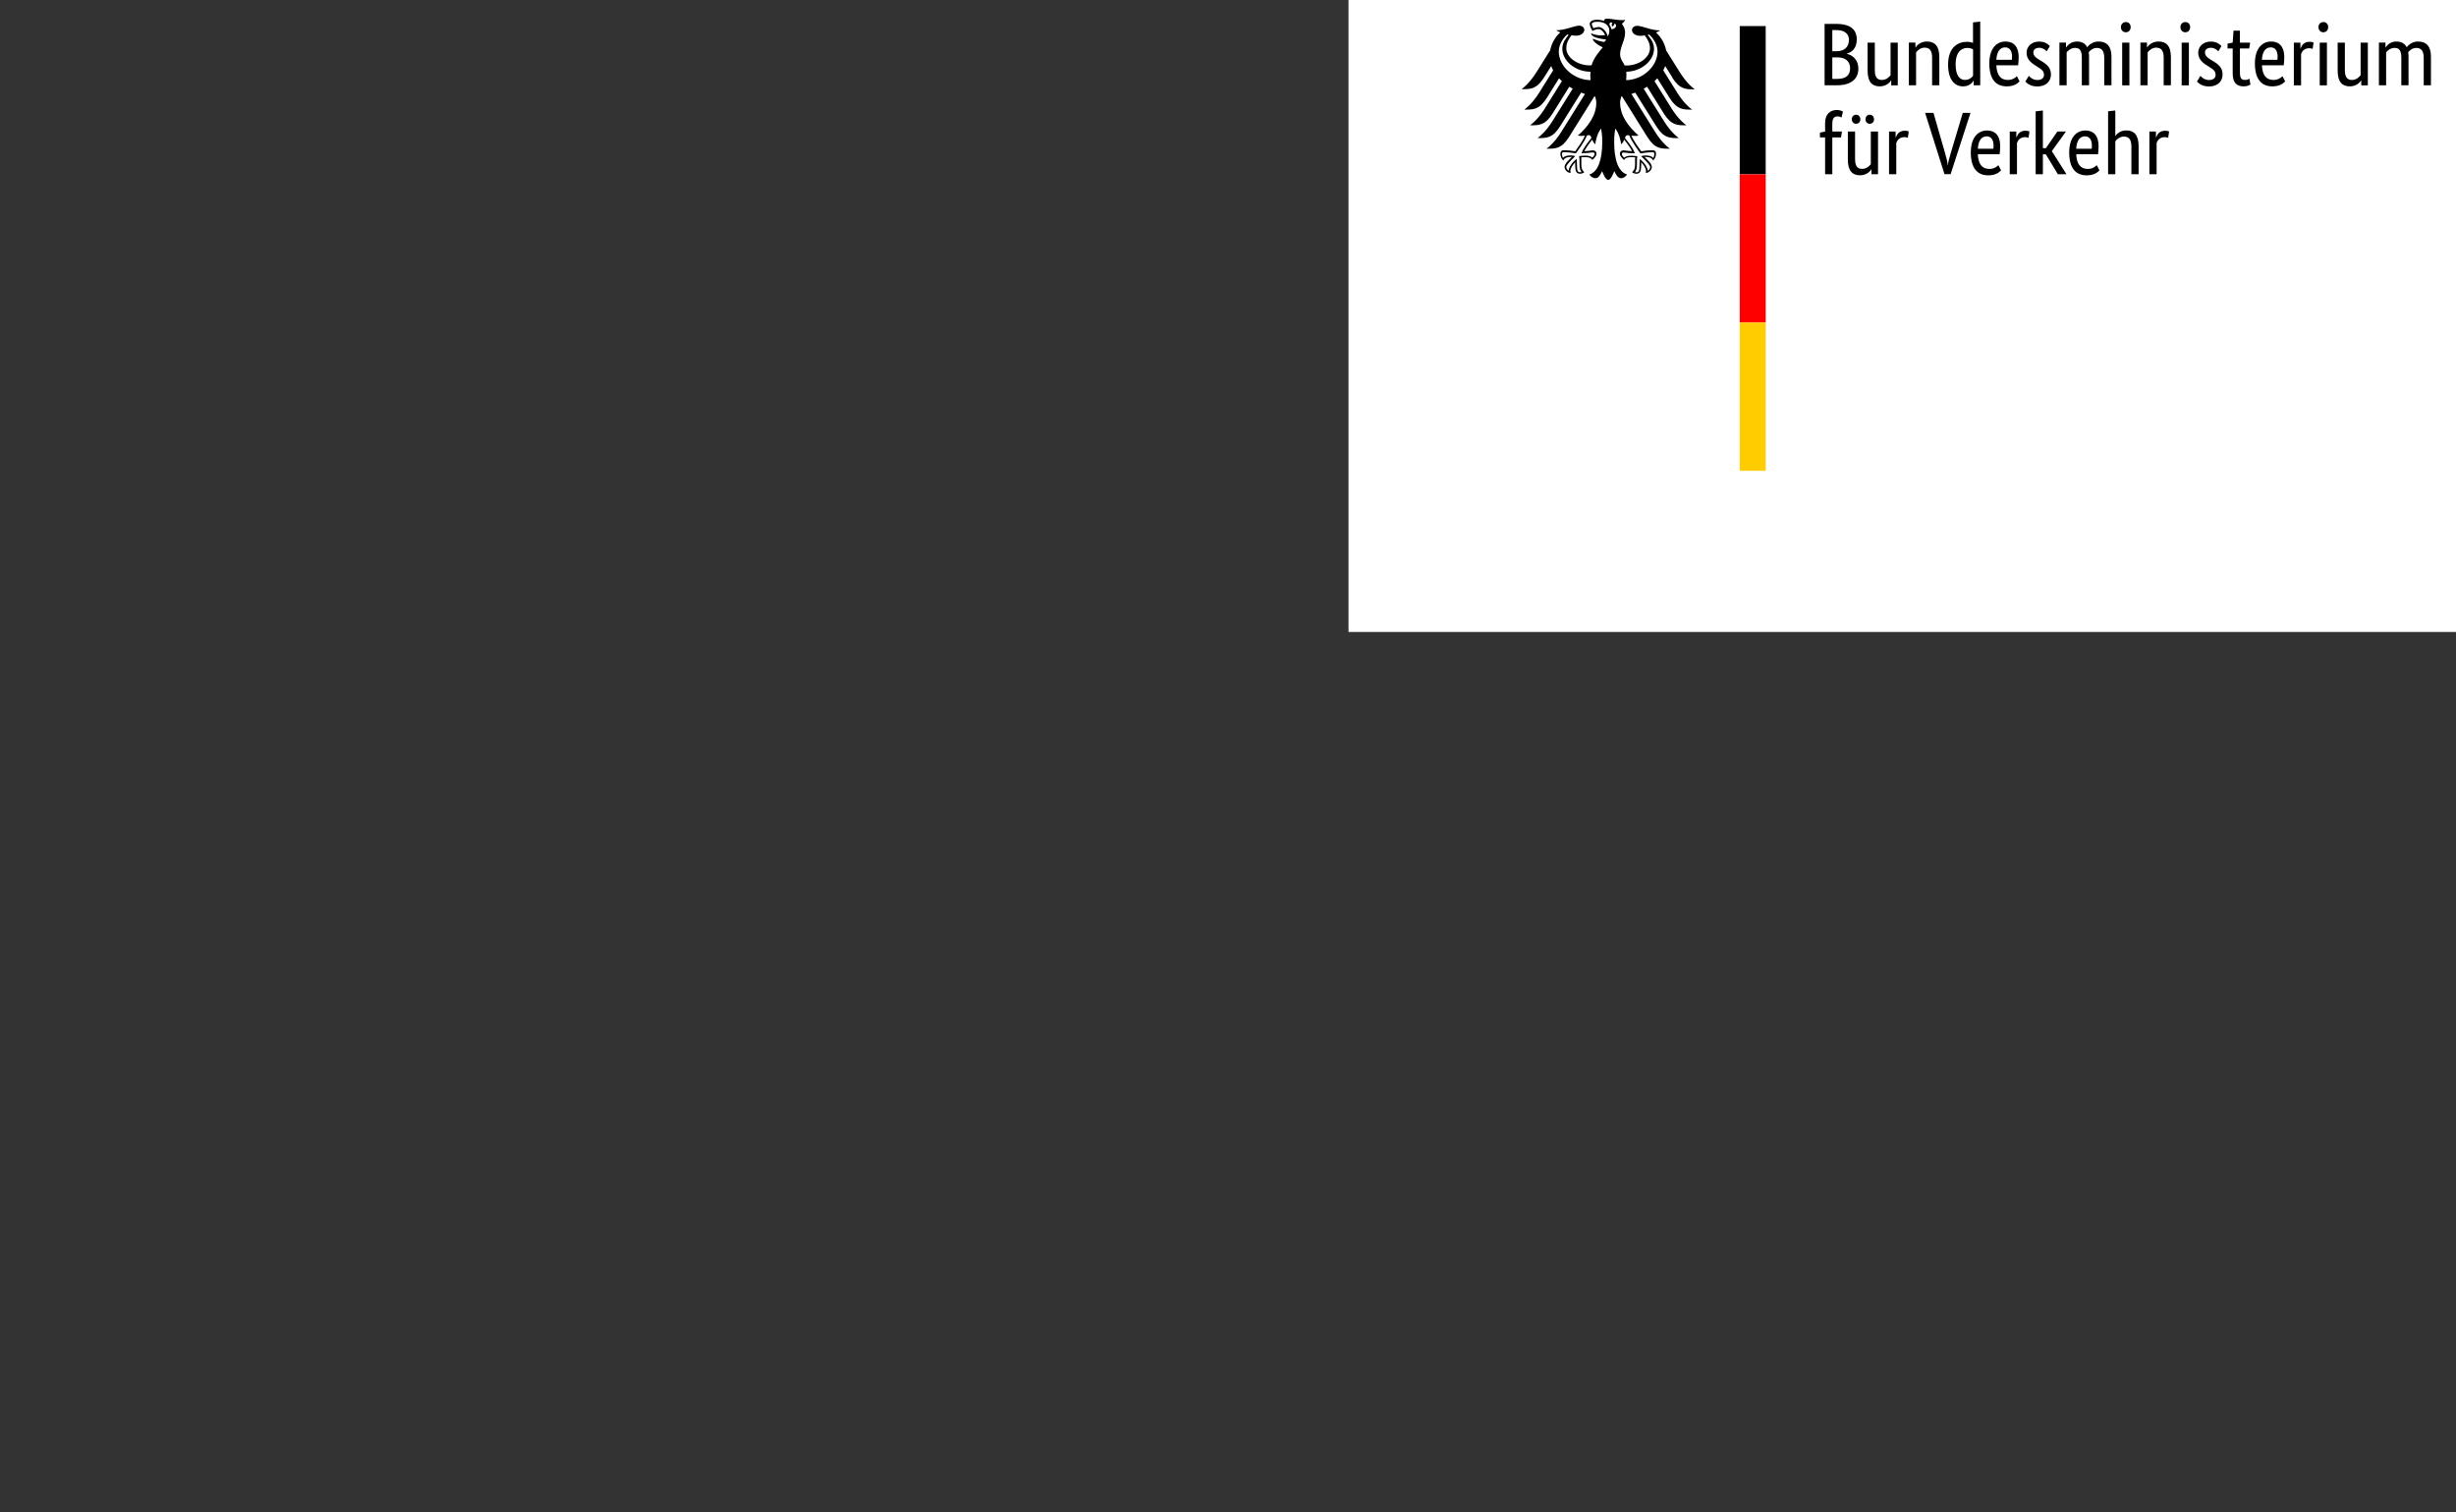 <?xml version="1.0" encoding="UTF-8"?>
<svg id="Ebene_1" xmlns="http://www.w3.org/2000/svg" version="1.1" viewBox="0 0 489.99 301.7">
  <rect x="0" y="0" width="489.99" height="301.7" fill="#333333" stroke="none"/>
  <!-- Generator: Adobe Illustrator 29.7.1, SVG Export Plug-In . SVG Version: 2.1.1 Build 8)  -->
  <defs>
    <style>
      .st0 {
        fill: #fc0;
      }

      .st1 {
        fill: #fff;
      }

      .st2 {
        fill: red;
      }
    </style>
  </defs>
  <path class="st1" d="M269.04-28.49h250V126.08h-250V-28.49Z"/>
  <g>
    <path d="M324.42,15.99c.04-.33.06-.67.06-1.02,0-.19,0-.41-.02-.66,2.95-.04,5.53-2.16,5.53-4.61,0-1.24-.81-2.18-1.27-2.74.1-.02.21-.05.31-.07.43.38,1.66,1.71,1.66,3.39,0,2.93-2.93,5.65-6.27,5.71M321.45,5.79c-.05-.33-.18-.62-.37-.88.01-.3.13-.58.61-.35-.26.27-.06.74-.06.74,0,0,.53-.25.42-.6.79.19.22,1.25-.61,1.09M320.77,7.29c-.1-.44-.33-.89-.62-1.23-.26-.31-.69-.67-1.27-.67-.26,0-.71.12-.99.24-.1-.19-.31-.66-.31-.86s.36-.43,1.06-.43c1.53,0,2.44.69,2.44,1.85,0,.41-.16.78-.31,1.1M324.69,26.96c.18,0,.26.03.37.07.44,1.19,2.13,3.45,2.2,3.55v.02s.04,0,.04,0c.42-.07,1.48-.23,2.36-.23h.02c.1,0,.21,0,.28.07.06.06.09.16.09.3,0,.22-.09.6-.21.76-.31-.34-.81-.49-1.62-.49-.24,0-.53.07-.68.11h-.06s-.07.03-.07.03l.47.47c.72.72,1.34,1.34,1.34,1.75,0,.25-.24.57-.46.72-.05-.76-.81-1.77-1.56-2.33l-.06-.05v.27c-.02.18-.04.45-.04.74,0,1.44-.15,1.66-.64,1.66-.08,0-.19-.02-.27-.05.28-.35.39-.81.39-1.61v-.37s0-.3,0-.3c0-.33.03-.57.06-.77v-.11s-.06-.01-.06-.01c-.23-.03-.67-.09-1-.09-.71,0-1.19.07-1.54.39-.23-.19-.47-.51-.47-.71,0-.3.19-.32.43-.32.12,0,.24.02.4.04.31.05.77.11,1.71.11h.06l-.02-.06c-.24-.69-.9-1.69-1.96-2.97.09-.34.19-.57.52-.57M315.56,30.5l-.02.06h.06c.95,0,1.41-.07,1.71-.11.16-.02.28-.04.4-.04.24,0,.43.02.43.32,0,.2-.24.52-.47.71-.35-.33-.83-.39-1.54-.39-.33,0-.77.06-1,.09h-.04s-.04.01-.04.01v.11c.04.2.08.44.08.77v.3s0,.37,0,.37c0,.8.11,1.26.39,1.61-.07.03-.19.05-.27.05-.5,0-.64-.22-.64-1.66,0-.29-.01-.56-.03-.74v-.27s-.08.05-.08.05c-.74.57-1.51,1.58-1.55,2.33-.22-.14-.47-.47-.47-.72,0-.41.62-1.03,1.34-1.75l.41-.41.05-.05-.14-.03c-.16-.04-.44-.11-.69-.11-.81,0-1.31.15-1.62.49-.11-.16-.21-.54-.21-.76,0-.14.03-.24.09-.3.07-.07.18-.07.28-.07h.02c.89,0,1.95.16,2.36.23h.03s.01-.01.01-.01c.07-.1,1.76-2.35,2.2-3.55.1-.04.19-.07.37-.07.33,0,.43.22.52.57-1.06,1.29-1.72,2.28-1.96,2.97M310.99,10.28c0-1.68,1.23-3.02,1.66-3.39.1.03.21.05.31.07-.46.56-1.27,1.5-1.27,2.74,0,2.47,2.64,4.61,5.62,4.61-.02.21-.03.43-.03.66,0,.36.02.7.06,1.02-3.37-.02-6.35-2.76-6.35-5.71M333.62,15.47c1.51,2.39,2.7,2.35,4.49,2.35-1.48-1.13-2.46-2.59-2.93-3.33l-2.77-4.42c-.27-1.37-.98-2.64-2.03-3.59.36-.13.65-.28.83-.41-1.81,0-3.59-.92-4.58-.92-.63,0-1.04.38-1.04.88.04.56.61,1.12,1.67,1.12.24,0,.55-.03.88-.09.57.8,1.04,1.52,1.04,2.56,0,1.94-2.32,3.45-4.65,3.45-.13,0-.26,0-.39-.01-.21-.48-.92-1.29-.92-2.2,0-1.54,1-2.8,1-4.32,0-.95-.46-1.53-.64-1.78.29-.27.6-.59.67-.82-.17.07-.37.08-.65.08-1.12,0-2.03-.29-2.92-.29-.51,0-.64.16-.64.31,0,.05,0,.11.02.14-.19-.07-.37-.12-.58-.16-.26-.05-.55-.08-.85-.08-1.08,0-1.47.45-1.47.84,0,.33.26.93.55,1.39.42-.21.93-.36,1.16-.36.58,0,1.09.55,1.36,1.19-.39.05-.46.06-.85.06-1.05,0-1.77-.38-1.92-.38-.01,0-.04,0-.04.03,0,.15.3.54.89.75.78.28,1.94.4,2.13.43,0,.03-.2.4-.42.47-.05.01-.08.02-.14,0-.81-.16-1.04-.23-2.06-.62-.03-.01-.05,0-.05.04,0,.41,1.05,1.3,2,1.65-.79,1.01-1.77,2.03-2.24,3.6-.13,0-.26.01-.39.01-2.34,0-4.65-1.51-4.65-3.45,0-1.03.46-1.76,1.04-2.56.34.06.64.09.88.09,1.06,0,1.63-.57,1.68-1.12,0-.5-.41-.88-1.04-.88-.98,0-2.77.92-4.58.92.18.13.47.28.83.41-1.06.95-1.76,2.23-2.03,3.59l-2.77,4.42c-.47.74-1.45,2.2-2.93,3.33,1.79,0,2.98.04,4.49-2.35l1.42-2.27c.1.29.23.58.39.86l-2.82,4.51c-.47.75-1.44,2.19-2.93,3.33,1.79,0,2.98.04,4.49-2.35l2.43-3.89c.18.19.37.38.57.56l-3.42,5.48c-.47.75-1.44,2.19-2.93,3.33,1.79,0,2.98.04,4.49-2.35l3.34-5.35c.22.14.45.27.68.4l-4.08,6.52c-.47.75-1.44,2.18-2.93,3.33,1.79,0,2.98.04,4.49-2.35l4.2-6.72c.25.09.5.19.76.27l-4.74,7.59c-.46.74-1.45,2.2-2.92,3.33,1.79,0,2.98.04,4.49-2.35l5.05-8.09c.05,0,.1.02.15.03.14.44.23.85.23,1.25,0,2.54-1.67,4.79-3.67,6.52.13.06.35.08.56.08.41,0,.68-.02.87-.05-.46,1.05-1.46,2.42-1.96,3.12-.66-.12-1.61-.21-2.23-.21s-.73.38-.73.72c0,.59.28,1.06.6,1.33.12-.3.37-.71,1.57-.71.02,0,.07,0,.12,0-.35.39-1.46,1.29-1.46,2,0,.48.52,1.19,1.21,1.19-.04-.15-.04-.29-.04-.4,0-.58.52-1.26.95-1.74-.01.14,0,.13,0,.29,0,1.38.12,2.01,1,2.01.43,0,.72-.24.83-.31-.57-.52-.6-.93-.6-1.7,0-.2,0-.4,0-.67,0-.18,0-.41-.03-.58.31-.04.44-.04.68-.04,0,0,1.24-.1,1.54.55.34-.31.83-.75.83-1.23,0-.32-.15-.68-.79-.68-.24,0-1,.15-1.64.15.17-.38.93-1.5,1.59-2.3.1.31.26.65.6.93.05-.52.35-2.17,1.17-3.13.09.65.22,1.32.22,2.72,0,3.42-.82,5.95-2.57,6.43.23.39.71.75,1.21.75.64,0,.99-.72,1.34-1.4.18.5.7,1.74,1.21,1.74s1.02-1.23,1.21-1.74c.35.68.7,1.4,1.34,1.4.5,0,.98-.36,1.21-.75-1.75-.48-2.57-3.01-2.57-6.43,0-1.41.13-2.07.22-2.72.81.96,1.12,2.61,1.17,3.13.35-.28.5-.62.6-.93.66.81,1.42,1.92,1.59,2.3-.64,0-1.4-.15-1.64-.15-.64,0-.79.36-.79.68,0,.48.49.92.83,1.23.3-.65,1.54-.55,1.54-.55.24,0,.37,0,.68.04-.03.17-.03.4-.03.58,0,.27,0,.47,0,.67,0,.77-.03,1.18-.6,1.7.1.07.4.31.83.31.87,0,1-.63,1-2.01,0-.17,0-.15,0-.29.44.48.95,1.16.95,1.74,0,.11,0,.25-.04.4.69,0,1.21-.71,1.21-1.19,0-.72-1.1-1.61-1.46-2,.06,0,.1,0,.12,0,1.21,0,1.45.41,1.57.71.32-.26.6-.73.6-1.33,0-.34-.07-.72-.73-.72s-1.58.09-2.23.21c-.5-.7-1.5-2.07-1.96-3.12.19.03.46.05.87.05.21,0,.43-.02.56-.08-2-1.73-3.67-3.98-3.67-6.52,0-.41.1-.81.23-1.25.05-.01.1-.02.15-.03l5.05,8.09c1.51,2.39,2.7,2.35,4.49,2.35-1.47-1.13-2.46-2.59-2.92-3.33l-4.74-7.59c.26-.08.51-.17.76-.27l4.2,6.72c1.51,2.39,2.7,2.35,4.49,2.35-1.49-1.14-2.46-2.58-2.93-3.33l-4.08-6.52c.23-.13.46-.26.68-.4l3.34,5.35c1.51,2.39,2.7,2.35,4.49,2.35-1.49-1.14-2.45-2.58-2.93-3.33l-3.42-5.48c.2-.18.39-.37.57-.56l2.43,3.89c1.51,2.39,2.7,2.35,4.49,2.35-1.49-1.14-2.46-2.58-2.93-3.33l-2.82-4.51c.15-.28.28-.57.39-.86,0,0,1.42,2.27,1.42,2.27Z"/>
    <g>
      <path d="M347.09,5.2h5.18v29.57h-5.18V5.2Z"/>
      <path class="st2" d="M347.09,34.78h5.18v29.57h-5.18v-29.57Z"/>
      <path class="st0" d="M347.09,64.35h5.18v29.57h-5.18v-29.57Z"/>
    </g>
    <g>
      <path d="M370.44,7.89c0-1.9-1.15-3.12-4.06-3.12h-2.36v12.24h2.5c2.93,0,4.24-1.4,4.24-3.32,0-1.63-1.05-2.7-2.31-2.95v-.04c1.06-.28,1.99-1.12,1.99-2.82ZM368.88,7.95c0,1.4-.87,2.27-2.52,2.27h-.8v-4.22h.82c1.72,0,2.5.83,2.5,1.95ZM369.11,13.59c0,1.4-.78,2.15-2.59,2.15h-.96v-4.29h1.05c1.6,0,2.5.83,2.5,2.15ZM377.27,16.06h.04v.96h1.31v-8.52h-1.44v6.51c-.28.35-.85.94-1.72.94-.96,0-1.42-.57-1.42-1.97v-5.48h-1.44v5.59c0,2.31.94,3.14,2.45,3.14,1.3,0,2.06-.87,2.22-1.17ZM384,9.51c.99,0,1.47.59,1.47,2.02v5.48h1.44v-5.59c0-2.31-.96-3.14-2.48-3.14-1.33,0-2.09.87-2.25,1.17h-.04v-.96h-1.31v8.52h1.44v-6.57c.28-.35.87-.94,1.74-.94ZM392.04,15.95c-.99,0-1.88-.78-1.88-3.12s1.05-3.27,2.38-3.27c.51,0,.85.14,1.1.3v5.25c-.2.28-.69.83-1.6.83ZM393.72,16.11h.04v.9h1.31V4.31l-1.44.16v4.08c-.27-.11-.66-.21-1.21-.21-1.81,0-3.76,1.1-3.76,4.54,0,3.11,1.37,4.35,2.98,4.35,1.35,0,1.92-.85,2.08-1.12ZM400.04,9.45c.9,0,1.38.69,1.38,1.86,0,.27-.02.5-.04.62h-3.09c.07-1.6.73-2.48,1.74-2.48ZM402.91,16.21l-.53-1.01c-.2.2-.78.75-1.79.75-1.44,0-2.22-.94-2.31-2.93h4.35c.05-.41.11-.92.11-1.65,0-2.04-.99-3.09-2.61-3.09-1.77,0-3.25,1.35-3.25,4.37,0,3.21,1.35,4.58,3.5,4.58,1.61,0,2.31-.76,2.54-1.01ZM408.95,9.19c-.28-.28-.85-.9-2.16-.9-1.38,0-2.47.94-2.47,2.2,0,1.17.64,1.86,1.7,2.54l.53.34c.82.51,1.24.8,1.24,1.61,0,.55-.46.98-1.31.98-.92,0-1.46-.55-1.72-.83l-.69,1.14c.34.35,1.03.98,2.4.98,1.74,0,2.71-1.05,2.71-2.4,0-1.26-.71-1.95-1.86-2.64l-.53-.32c-.76-.46-1.12-.82-1.12-1.46,0-.5.41-.9,1.17-.9s1.3.5,1.49.71l.62-1.03ZM414.06,9.56c.89,0,1.28.59,1.28,1.97v5.48h1.44v-5.71c0-.32-.02-.62-.07-.89.32-.37.85-.85,1.63-.85.96,0,1.47.59,1.47,1.97v5.48h1.44v-5.71c0-2.02-.89-3.02-2.59-3.02-1.1,0-1.88.66-2.25,1.14-.39-.76-1.1-1.14-2.06-1.14-1.17,0-1.9.78-2.13,1.17h-.04v-.96h-1.31v8.52h1.44v-6.57c.25-.3.8-.89,1.76-.89ZM424.12,6.44c.57,0,.96-.43.96-1.03s-.39-1.01-.96-1.01-.98.43-.98,1.01.39,1.03.98,1.03ZM424.83,8.5h-1.44v8.52h1.44v-8.52ZM430.2,9.51c.99,0,1.47.59,1.47,2.02v5.48h1.44v-5.59c0-2.31-.96-3.14-2.48-3.14-1.33,0-2.09.87-2.25,1.17h-.04v-.96h-1.31v8.52h1.44v-6.57c.28-.35.87-.94,1.74-.94ZM435.99,6.44c.57,0,.96-.43.96-1.03s-.39-1.01-.96-1.01-.98.43-.98,1.01.39,1.03.98,1.03ZM436.7,8.5h-1.44v8.52h1.44v-8.52ZM443.19,9.19c-.28-.28-.85-.9-2.16-.9-1.38,0-2.47.94-2.47,2.2,0,1.17.64,1.86,1.7,2.54l.53.34c.82.51,1.24.8,1.24,1.61,0,.55-.46.98-1.31.98-.92,0-1.46-.55-1.72-.83l-.69,1.14c.34.35,1.03.98,2.4.98,1.74,0,2.71-1.05,2.71-2.4,0-1.26-.71-1.95-1.86-2.64l-.53-.32c-.76-.46-1.12-.82-1.12-1.46,0-.5.41-.9,1.17-.9s1.3.5,1.49.71l.62-1.03ZM448.98,16.85l-.2-1.15c-.14.09-.46.25-.89.25-.73,0-1.01-.35-1.01-1.56v-4.72h1.86l.18-1.17h-2.04v-2.38h-1.28l-.16,2.38-1.03.21v.96h1.03v4.92c0,1.88.75,2.64,2.2,2.64.76,0,1.21-.28,1.33-.37ZM453.02,9.45c.9,0,1.38.69,1.38,1.86,0,.27-.02.5-.04.62h-3.09c.07-1.6.73-2.48,1.74-2.48ZM455.9,16.21l-.53-1.01c-.2.2-.78.75-1.79.75-1.44,0-2.22-.94-2.31-2.93h4.35c.05-.41.11-.92.11-1.65,0-2.04-.99-3.09-2.61-3.09-1.77,0-3.25,1.35-3.25,4.37,0,3.21,1.35,4.58,3.5,4.58,1.61,0,2.31-.76,2.54-1.01ZM461.56,8.48c-.14-.05-.37-.14-.78-.14-1.08,0-1.54.64-1.79,1.31h-.04v-1.15h-1.31v8.52h1.44v-6.25c.21-.57.69-1.15,1.6-1.15.39,0,.64.11.71.14l.18-1.28ZM463.53,6.44c.57,0,.96-.43.96-1.03s-.39-1.01-.96-1.01-.98.43-.98,1.01.39,1.03.98,1.03ZM464.24,8.5h-1.44v8.52h1.44v-8.52ZM471.05,16.06h.04v.96h1.31v-8.52h-1.44v6.51c-.28.35-.85.94-1.72.94-.96,0-1.42-.57-1.42-1.97v-5.48h-1.44v5.59c0,2.31.94,3.14,2.45,3.14,1.3,0,2.06-.87,2.22-1.17ZM477.8,9.56c.89,0,1.28.59,1.28,1.97v5.48h1.44v-5.71c0-.32-.02-.62-.07-.89.32-.37.85-.85,1.63-.85.96,0,1.47.59,1.47,1.97v5.48h1.44v-5.71c0-2.02-.89-3.02-2.59-3.02-1.1,0-1.88.66-2.25,1.14-.39-.76-1.1-1.14-2.06-1.14-1.17,0-1.9.78-2.13,1.17h-.04v-.96h-1.31v8.52h1.44v-6.57c.25-.3.8-.89,1.76-.89Z"/>
      <path d="M367.3,27.41l.18-1.17h-1.92v-1.53c0-1.12.37-1.49,1.05-1.49.37,0,.64.14.78.23l.3-1.19c-.14-.09-.6-.32-1.21-.32-1.26,0-2.36.75-2.36,2.61v1.7l-1.03.2v.96h1.03v7.35h1.44v-7.35h1.74ZM373.88,23.79c0-.55-.37-.9-.85-.9s-.85.35-.85.9.37.9.85.9.85-.35.85-.9ZM371.15,23.79c0-.55-.37-.9-.85-.9s-.85.35-.85.9.37.9.85.9.85-.35.85-.9ZM373.33,33.8h.04v.96h1.31v-8.52h-1.44v6.51c-.28.35-.85.94-1.72.94-.96,0-1.42-.57-1.42-1.97v-5.48h-1.44v5.59c0,2.31.94,3.14,2.45,3.14,1.3,0,2.06-.87,2.22-1.17ZM380.8,26.22c-.14-.05-.37-.14-.78-.14-1.08,0-1.54.64-1.79,1.31h-.04v-1.15h-1.31v8.52h1.44v-6.25c.21-.57.69-1.15,1.6-1.15.39,0,.64.11.71.14l.18-1.28ZM391.59,22.51l-2.43,8.14c-.27.89-.51,1.77-.53,2.31h-.04c-.02-.53-.25-1.42-.51-2.32l-2.34-8.13h-1.67l3.87,12.24h1.22l3.97-12.24h-1.54ZM396.35,27.2c.9,0,1.38.69,1.38,1.86,0,.27-.02.5-.04.62h-3.09c.07-1.6.73-2.48,1.74-2.48ZM399.22,33.96l-.53-1.01c-.2.2-.78.75-1.79.75-1.44,0-2.22-.94-2.31-2.93h4.35c.05-.41.11-.92.11-1.65,0-2.04-.99-3.09-2.61-3.09-1.77,0-3.25,1.35-3.25,4.37,0,3.21,1.35,4.58,3.5,4.58,1.61,0,2.31-.76,2.54-1.01ZM404.88,26.22c-.14-.05-.37-.14-.78-.14-1.08,0-1.54.64-1.79,1.31h-.04v-1.15h-1.31v8.52h1.44v-6.25c.21-.57.69-1.15,1.6-1.15.39,0,.64.11.71.14l.18-1.28ZM412.16,26.24h-1.7l-2.29,3.32h-.6v-7.51l-1.44.16v12.55h1.44v-3.97h.59l2.4,3.97h1.72l-2.93-4.61,2.82-3.9ZM415.97,27.2c.9,0,1.38.69,1.38,1.86,0,.27-.02.5-.04.62h-3.09c.07-1.6.73-2.48,1.74-2.48ZM418.85,33.96l-.53-1.01c-.2.2-.78.75-1.79.75-1.44,0-2.22-.94-2.31-2.93h4.35c.05-.41.11-.92.11-1.65,0-2.04-.99-3.09-2.61-3.09-1.77,0-3.25,1.35-3.25,4.37,0,3.21,1.35,4.58,3.5,4.58,1.61,0,2.31-.76,2.54-1.01ZM423.76,27.25c.99,0,1.47.59,1.47,2.02v5.48h1.44v-5.59c0-2.25-.94-3.14-2.43-3.14-1.37,0-2.01.82-2.18,1.08h-.04v-5.06l-1.44.16v12.55h1.44v-6.57c.28-.35.87-.94,1.74-.94ZM432.74,26.22c-.14-.05-.37-.14-.78-.14-1.08,0-1.54.64-1.79,1.31h-.04v-1.15h-1.31v8.52h1.44v-6.25c.21-.57.69-1.15,1.6-1.15.39,0,.64.11.71.14l.18-1.28Z"/>
    </g>
  </g>
</svg>